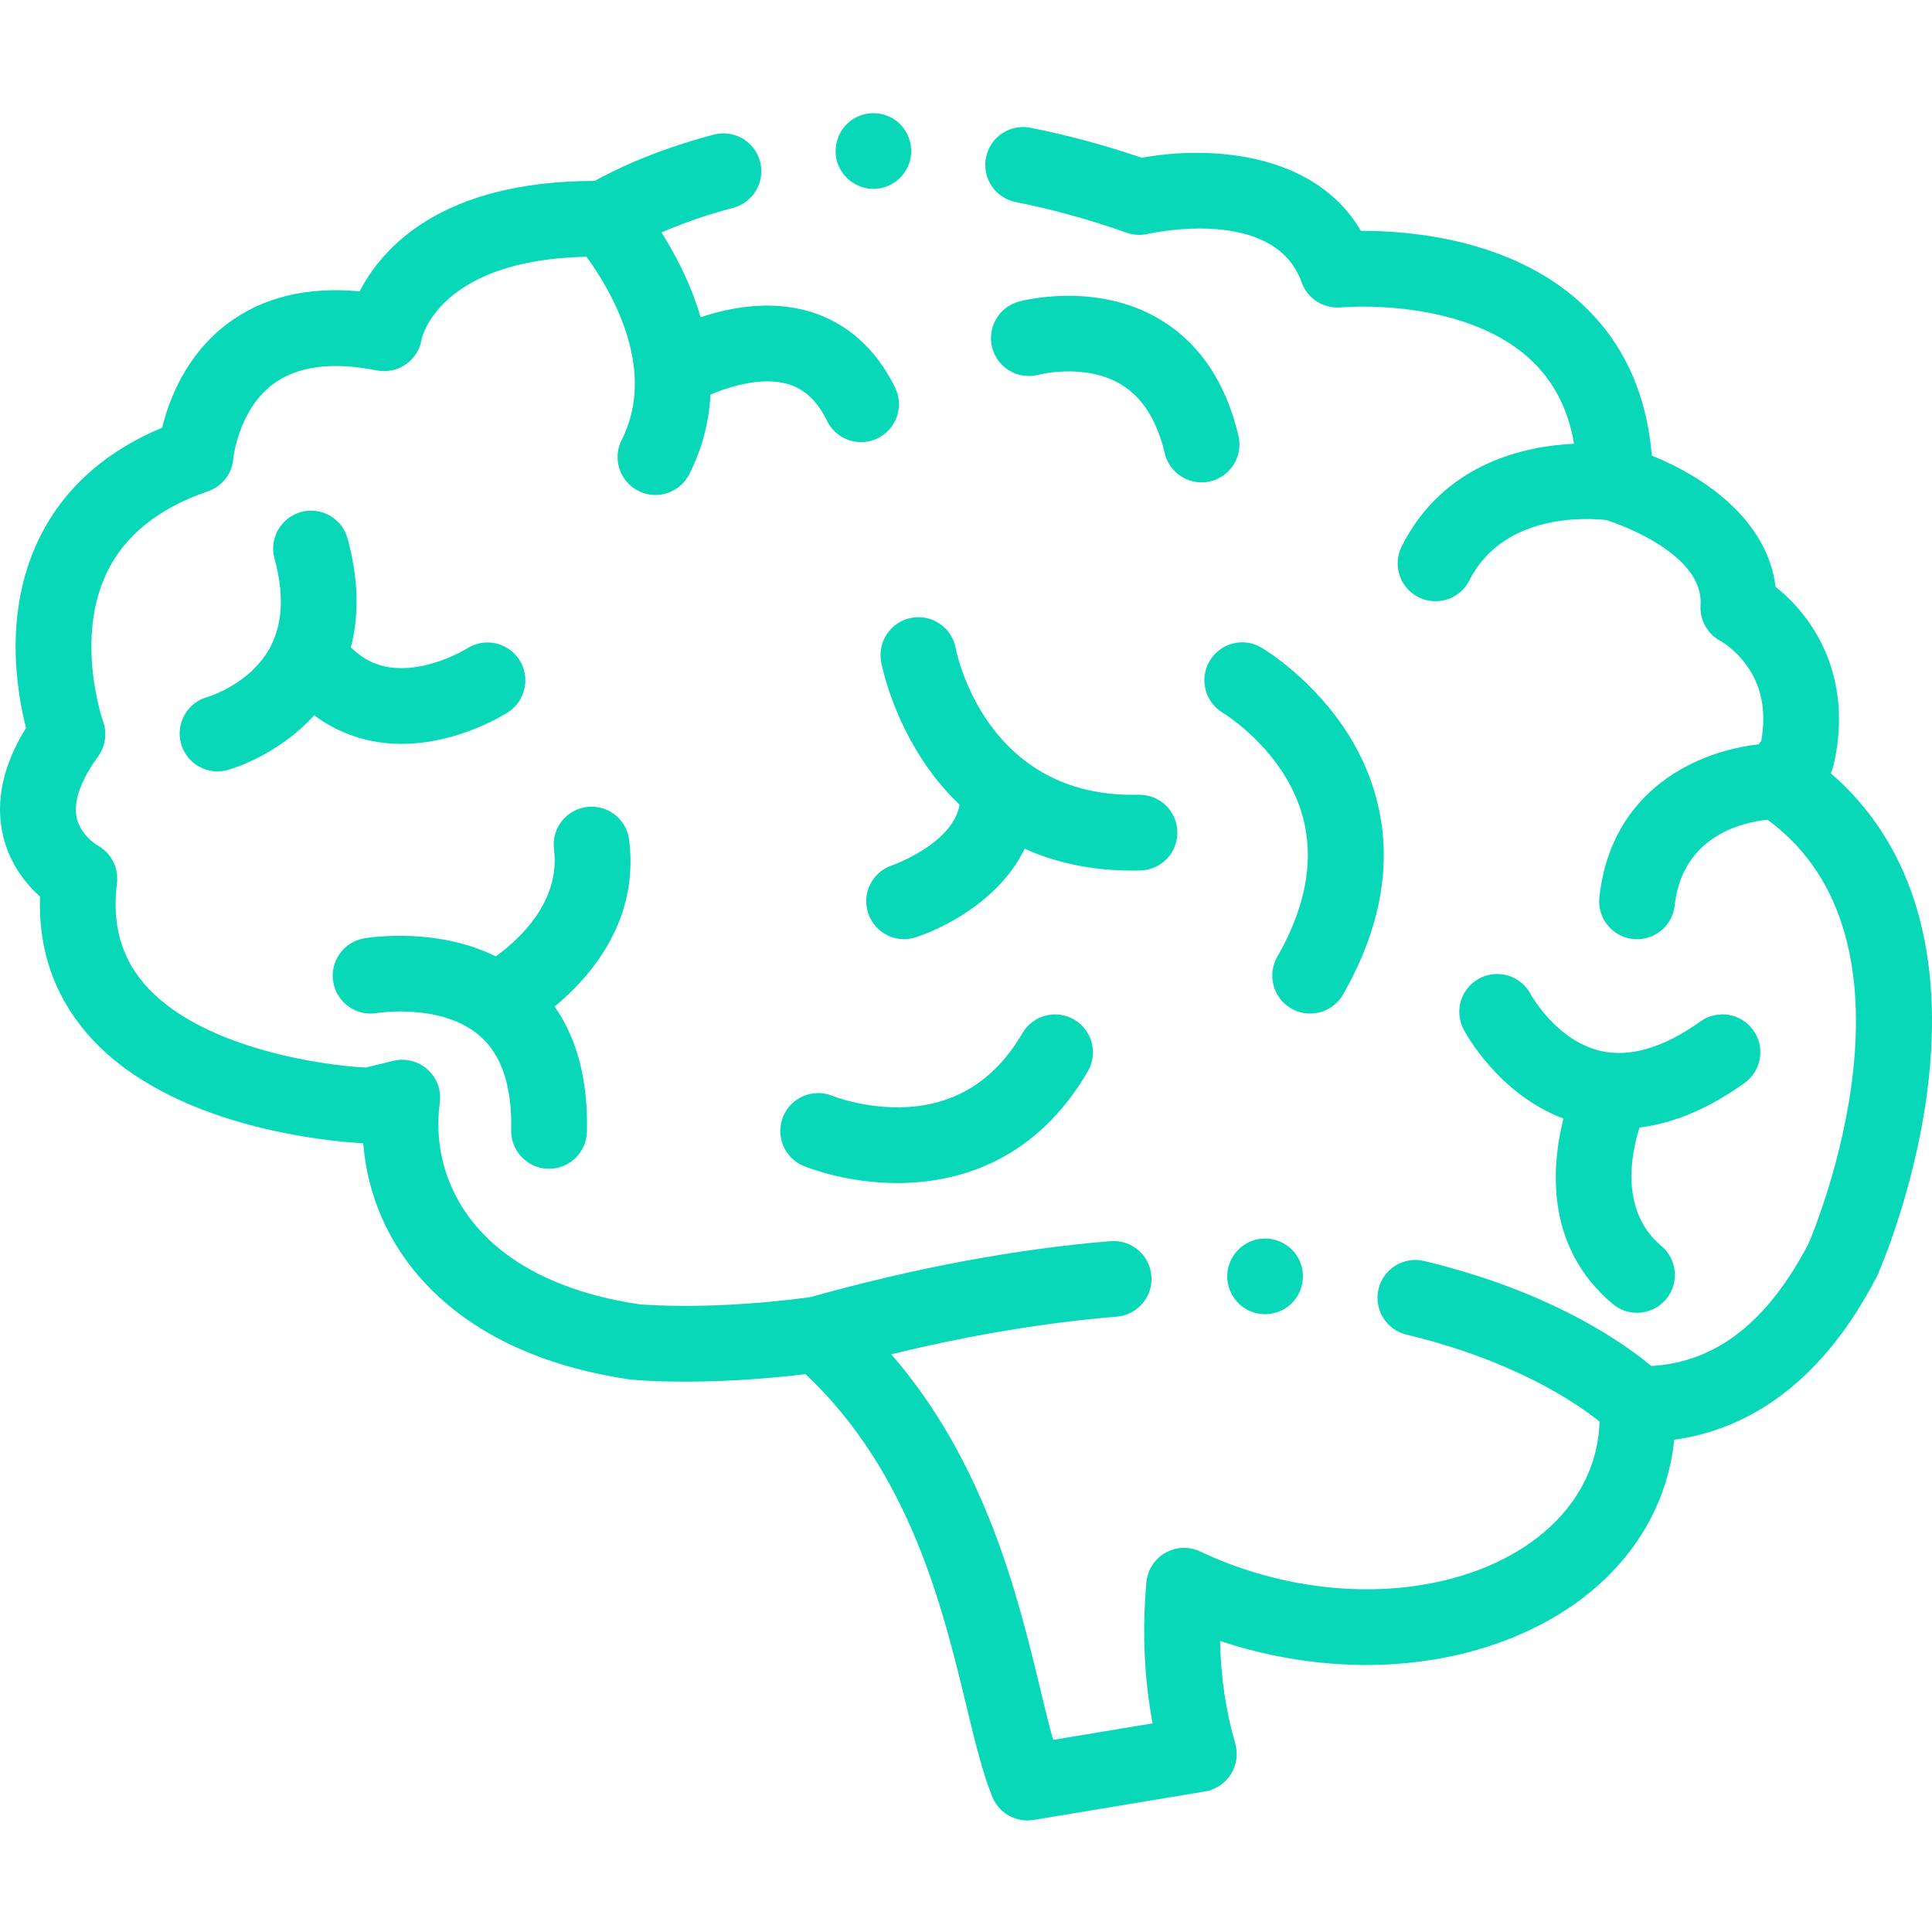 <svg width="36" height="36" viewBox="0 0 36 36" fill="none" xmlns="http://www.w3.org/2000/svg">
<g clip-path="url(#clip0_13512_29133)">
<path d="M34.114 14.408C34.136 14.362 34.153 14.314 34.165 14.264C34.552 12.591 33.764 11.468 33.085 10.935C32.931 9.68 31.748 8.878 30.779 8.49C30.681 7.308 30.232 6.348 29.441 5.631C28.147 4.459 26.293 4.301 25.386 4.301C25.377 4.301 25.368 4.301 25.358 4.301C24.475 2.791 22.454 2.721 21.276 2.94C20.584 2.704 19.887 2.516 19.201 2.381C18.819 2.305 18.448 2.554 18.372 2.936C18.297 3.319 18.545 3.69 18.928 3.765C19.609 3.9 20.304 4.092 20.992 4.336C21.12 4.382 21.258 4.389 21.39 4.358C21.413 4.353 23.743 3.823 24.254 5.261C24.362 5.566 24.665 5.757 24.987 5.727C25.009 5.725 27.232 5.53 28.498 6.681C28.943 7.087 29.218 7.61 29.33 8.268C28.378 8.314 26.892 8.648 26.119 10.179C25.944 10.527 26.083 10.952 26.431 11.128C26.533 11.179 26.642 11.203 26.749 11.203C27.006 11.203 27.255 11.062 27.379 10.816C28.03 9.528 29.648 9.657 29.941 9.692C30.202 9.778 31.75 10.33 31.687 11.276C31.669 11.556 31.819 11.82 32.068 11.949C32.071 11.95 32.321 12.091 32.538 12.387C32.824 12.775 32.917 13.252 32.818 13.807L32.77 13.87C31.675 13.99 30.027 14.68 29.802 16.718C29.76 17.105 30.039 17.454 30.427 17.497C30.453 17.499 30.479 17.501 30.505 17.501C30.86 17.501 31.166 17.234 31.205 16.872C31.348 15.581 32.457 15.324 32.935 15.274C36.028 17.542 33.845 22.833 33.7 23.172C32.935 24.636 31.974 25.385 30.769 25.453C30.253 25.022 28.901 24.063 26.538 23.497C26.159 23.406 25.778 23.639 25.687 24.018C25.596 24.398 25.83 24.779 26.209 24.869C28.228 25.353 29.38 26.148 29.805 26.489C29.8 26.683 29.774 26.874 29.727 27.06C29.225 29.055 26.526 30.101 23.709 29.392C23.243 29.274 22.792 29.113 22.367 28.911C22.159 28.811 21.915 28.82 21.714 28.935C21.513 29.05 21.381 29.256 21.361 29.486C21.28 30.4 21.32 31.28 21.477 32.112L19.624 32.42C19.545 32.14 19.465 31.811 19.38 31.455C18.965 29.739 18.367 27.265 16.608 25.235C18.072 24.878 19.481 24.643 20.809 24.534C21.198 24.502 21.487 24.161 21.454 23.773C21.423 23.384 21.082 23.096 20.694 23.127C18.939 23.271 17.057 23.622 15.101 24.17C13.307 24.413 12.05 24.316 11.91 24.303C8.85 23.843 7.996 21.995 8.195 20.549C8.226 20.318 8.142 20.085 7.968 19.929C7.794 19.772 7.555 19.712 7.328 19.767L6.816 19.892C5.924 19.848 3.693 19.503 2.689 18.334C2.253 17.826 2.086 17.212 2.179 16.458C2.215 16.167 2.067 15.884 1.808 15.747C1.805 15.746 1.505 15.565 1.431 15.246C1.343 14.866 1.598 14.411 1.827 14.097C1.966 13.906 2 13.659 1.919 13.438C1.914 13.423 1.393 11.922 1.988 10.675C2.318 9.982 2.952 9.47 3.872 9.156C4.138 9.064 4.325 8.828 4.347 8.548C4.348 8.539 4.437 7.644 5.089 7.157C5.54 6.822 6.19 6.736 7.02 6.902C7.209 6.939 7.404 6.899 7.562 6.789C7.719 6.68 7.826 6.511 7.856 6.321C7.858 6.306 8.175 4.837 10.929 4.785C11.346 5.355 12.268 6.854 11.584 8.197C11.407 8.544 11.546 8.969 11.893 9.146C11.996 9.198 12.105 9.223 12.213 9.223C12.47 9.223 12.718 9.082 12.842 8.838C13.097 8.338 13.214 7.837 13.238 7.353C13.619 7.191 14.212 7.017 14.686 7.158C14.993 7.249 15.23 7.473 15.41 7.841C15.532 8.092 15.783 8.238 16.045 8.238C16.148 8.238 16.254 8.215 16.354 8.166C16.704 7.995 16.85 7.573 16.679 7.222C16.326 6.499 15.776 6.009 15.087 5.805C14.354 5.587 13.607 5.726 13.055 5.912C12.871 5.282 12.581 4.734 12.326 4.332C12.658 4.187 13.107 4.018 13.66 3.873C14.037 3.774 14.262 3.388 14.163 3.011C14.064 2.634 13.678 2.409 13.301 2.508C12.185 2.801 11.421 3.182 11.082 3.371C8.223 3.372 7.118 4.62 6.702 5.429C5.717 5.336 4.887 5.54 4.229 6.038C3.462 6.618 3.148 7.454 3.021 7.969C1.937 8.424 1.161 9.128 0.713 10.068C0.063 11.431 0.314 12.898 0.485 13.563C0.054 14.26 -0.091 14.932 0.055 15.565C0.18 16.101 0.486 16.474 0.745 16.706C0.712 17.683 1.005 18.539 1.618 19.253C3.139 21.024 6.169 21.271 6.768 21.303C6.922 23.271 8.42 25.214 11.722 25.702C11.732 25.704 11.743 25.705 11.754 25.706C11.783 25.709 12.149 25.745 12.766 25.745C13.327 25.745 14.097 25.715 15.011 25.605C16.958 27.445 17.562 29.943 18.007 31.786C18.169 32.457 18.309 33.036 18.491 33.483C18.601 33.751 18.861 33.922 19.144 33.922C19.183 33.922 19.222 33.919 19.261 33.912L22.455 33.381C22.653 33.347 22.829 33.231 22.936 33.06C23.043 32.89 23.073 32.681 23.017 32.488C22.842 31.887 22.748 31.247 22.734 30.577C22.941 30.646 23.152 30.707 23.364 30.761C25.058 31.187 26.782 31.094 28.219 30.5C29.729 29.875 30.751 28.776 31.096 27.405C31.144 27.215 31.177 27.023 31.197 26.828C32.402 26.66 33.852 25.943 34.964 23.801C34.971 23.788 34.977 23.776 34.983 23.763C35.013 23.695 35.733 22.061 35.943 20.07C36.203 17.609 35.572 15.668 34.114 14.408Z" fill="#08D8B7"/>
<path d="M16.419 12.333C16.426 12.374 16.61 13.346 17.284 14.301C17.445 14.529 17.642 14.767 17.881 14.995C17.754 15.72 16.645 16.117 16.619 16.126C16.251 16.251 16.054 16.651 16.178 17.019C16.277 17.314 16.552 17.5 16.847 17.5C16.922 17.5 16.998 17.488 17.072 17.463C17.725 17.243 18.673 16.695 19.092 15.814C19.641 16.062 20.303 16.222 21.097 16.222C21.148 16.222 21.199 16.221 21.251 16.22C21.641 16.21 21.949 15.886 21.938 15.497C21.929 15.113 21.615 14.809 21.233 14.809C21.227 14.809 21.221 14.809 21.215 14.809C18.383 14.88 17.831 12.2 17.807 12.077C17.736 11.695 17.369 11.441 16.986 11.512C16.603 11.582 16.349 11.949 16.419 12.333Z" fill="#08D8B7"/>
<path d="M25.026 18.53C26.251 16.389 25.767 14.733 25.146 13.721C24.489 12.652 23.543 12.089 23.503 12.066C23.168 11.869 22.738 11.981 22.54 12.315C22.342 12.649 22.452 13.082 22.785 13.282C22.793 13.286 23.501 13.716 23.967 14.5C24.555 15.489 24.498 16.608 23.8 17.829C23.606 18.168 23.724 18.599 24.062 18.792C24.173 18.856 24.293 18.886 24.412 18.886C24.657 18.886 24.895 18.758 25.026 18.53Z" fill="#08D8B7"/>
<path d="M32.506 20.181C32.823 19.955 32.897 19.514 32.67 19.197C32.444 18.88 32.003 18.806 31.686 19.032C30.997 19.524 30.371 19.709 29.824 19.582C29 19.39 28.532 18.544 28.521 18.524C28.34 18.181 27.916 18.049 27.571 18.229C27.225 18.409 27.091 18.835 27.272 19.181C27.299 19.234 27.911 20.382 29.133 20.843C28.914 21.707 28.775 23.23 30.051 24.297C30.183 24.408 30.343 24.462 30.503 24.462C30.705 24.462 30.905 24.376 31.045 24.209C31.295 23.91 31.255 23.465 30.956 23.215C30.177 22.563 30.396 21.494 30.55 21.01C31.187 20.932 31.842 20.656 32.506 20.181Z" fill="#08D8B7"/>
<path d="M11.723 15.648C11.674 15.261 11.321 14.988 10.934 15.037C10.547 15.086 10.273 15.439 10.323 15.826C10.445 16.792 9.687 17.495 9.239 17.821C8.109 17.262 6.844 17.475 6.781 17.486C6.398 17.553 6.144 17.918 6.21 18.301C6.276 18.683 6.64 18.941 7.023 18.877C7.035 18.875 8.227 18.684 8.94 19.302C9.347 19.655 9.544 20.245 9.525 21.056C9.516 21.446 9.825 21.769 10.214 21.778C10.22 21.778 10.225 21.778 10.231 21.778C10.613 21.778 10.927 21.473 10.937 21.089C10.959 20.14 10.757 19.359 10.335 18.756C11.027 18.182 11.912 17.139 11.723 15.648Z" fill="#08D8B7"/>
<path d="M5.087 11.95C5.01 12.133 4.894 12.297 4.747 12.447C4.364 12.837 3.883 12.982 3.865 12.987C3.492 13.091 3.271 13.477 3.372 13.851C3.457 14.166 3.742 14.374 4.053 14.374C4.114 14.374 4.176 14.366 4.238 14.349C4.282 14.337 5.169 14.089 5.853 13.328C6.325 13.678 6.878 13.861 7.485 13.861C7.654 13.861 7.827 13.847 8.003 13.818C8.803 13.689 9.402 13.312 9.468 13.27C9.795 13.057 9.888 12.62 9.676 12.293C9.464 11.966 9.027 11.873 8.7 12.085C8.696 12.087 8.285 12.342 7.779 12.424C7.27 12.507 6.869 12.391 6.538 12.062C6.697 11.454 6.678 10.776 6.477 10.037C6.376 9.661 5.988 9.438 5.611 9.54C5.235 9.643 5.013 10.03 5.115 10.406C5.277 11.004 5.273 11.504 5.1 11.919C5.096 11.929 5.091 11.939 5.087 11.95Z" fill="#08D8B7"/>
<path d="M21.604 5.946C20.411 5.239 19.041 5.604 18.983 5.62C18.608 5.724 18.387 6.112 18.49 6.488C18.594 6.864 18.983 7.084 19.358 6.981C19.366 6.979 20.212 6.762 20.883 7.16C21.282 7.397 21.558 7.829 21.703 8.444C21.779 8.769 22.069 8.988 22.389 8.988C22.443 8.988 22.497 8.982 22.551 8.969C22.931 8.88 23.166 8.5 23.077 8.121C22.841 7.118 22.345 6.386 21.604 5.946Z" fill="#08D8B7"/>
<path d="M19.05 19.253C18.547 20.117 17.82 20.58 16.89 20.629C16.143 20.668 15.527 20.427 15.512 20.42C15.152 20.273 14.742 20.445 14.593 20.804C14.444 21.164 14.615 21.577 14.975 21.726C15.058 21.76 15.774 22.045 16.722 22.045C16.781 22.045 16.84 22.044 16.9 22.041C17.908 22.003 19.311 21.612 20.27 19.963C20.466 19.627 20.352 19.194 20.015 18.998C19.678 18.802 19.246 18.916 19.05 19.253Z" fill="#08D8B7"/>
<path d="M24.16 23.391C23.994 23.143 23.681 23.023 23.39 23.102C23.109 23.178 22.9 23.424 22.871 23.714C22.841 24.007 23.006 24.296 23.271 24.421C23.53 24.543 23.846 24.495 24.055 24.299C24.305 24.064 24.35 23.675 24.16 23.391Z" fill="#08D8B7"/>
<path d="M15.623 3.084C15.735 3.355 16.015 3.533 16.308 3.519C16.595 3.505 16.85 3.312 16.942 3.04C17.036 2.765 16.947 2.453 16.722 2.268C16.485 2.073 16.138 2.056 15.883 2.227C15.607 2.411 15.495 2.776 15.623 3.084Z" fill="#08D8B7"/>
</g>
<defs>
<clipPath id="clip0_13512_29133">
<rect width="36" height="36" fill="white"/>
</clipPath>
</defs>
</svg>
